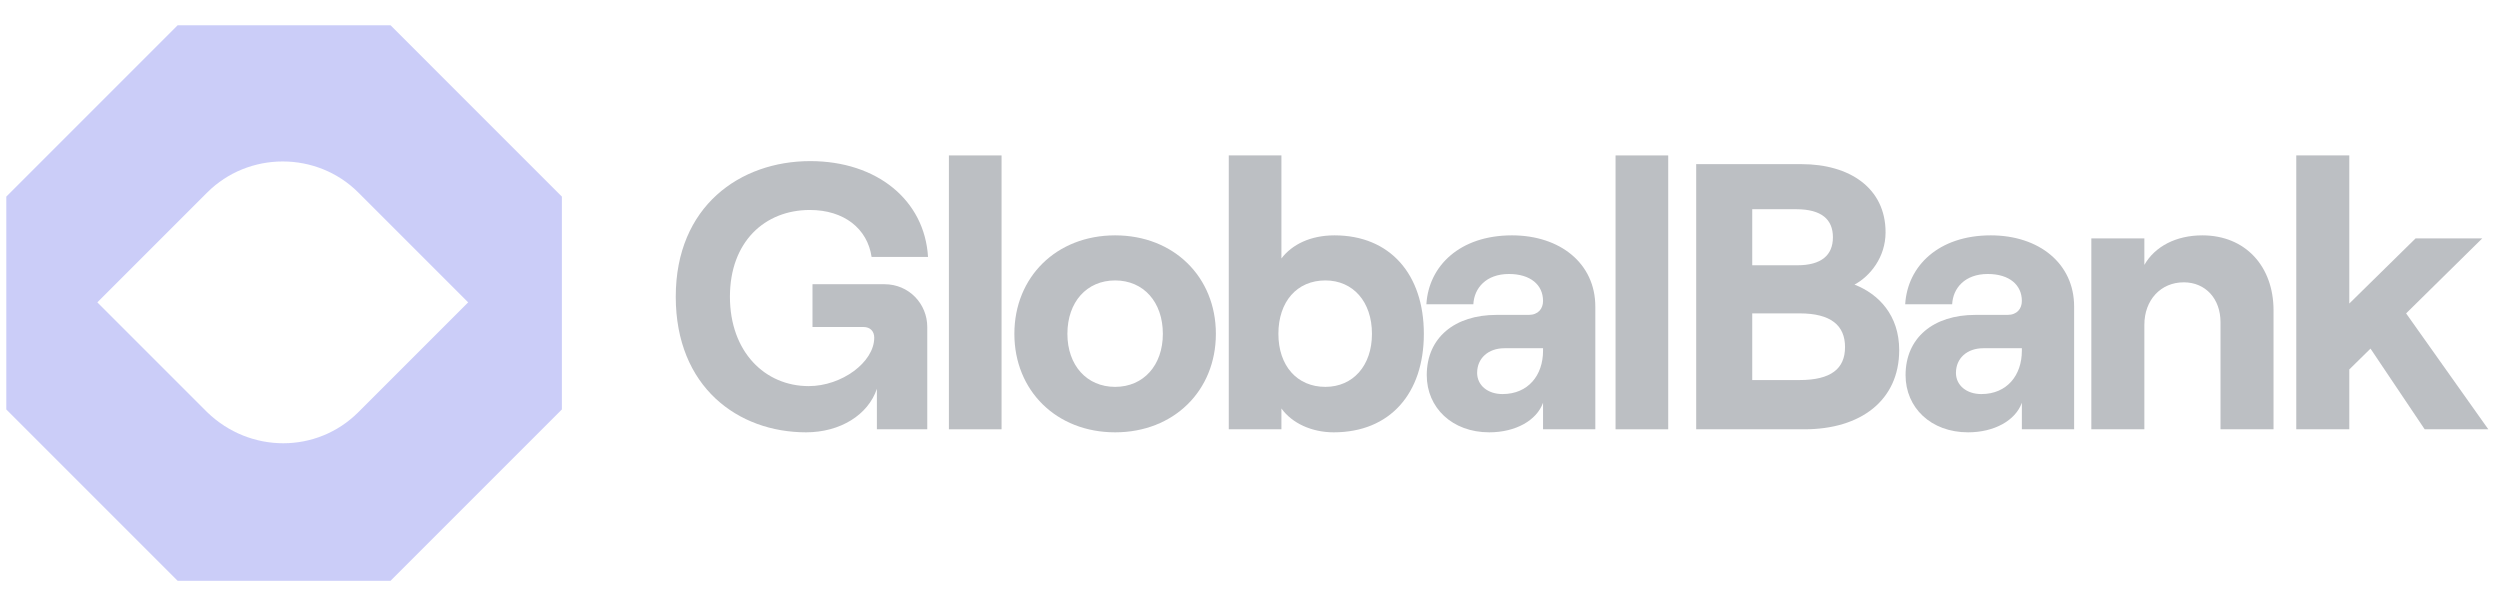 <svg width="198" height="48" viewBox="0 0 198 48" fill="none" xmlns="http://www.w3.org/2000/svg">
<g style="mix-blend-mode:luminosity" opacity="0.28">
<path d="M30.929 2H14.071L0.5 15.571V32.429L14.071 46H30.929L44.5 32.429V15.571L30.929 2ZM16.404 32.641L7.71 23.947L16.404 15.253C19.69 11.966 25.098 11.966 28.384 15.253L37.078 23.947L28.384 32.641C25.098 35.928 19.796 35.928 16.404 32.641Z" fill="#444CE7"/>
<path d="M63.84 34.24C66.54 34.24 68.76 32.86 69.45 30.79V34H73.44V25.9C73.44 24.07 72 22.51 70.05 22.51H64.35V25.9H68.4C68.91 25.9 69.24 26.23 69.24 26.74C69.24 28.69 66.66 30.58 64.05 30.58C60.57 30.58 57.81 27.85 57.81 23.5C57.81 19.15 60.57 16.63 64.14 16.63C66.84 16.63 68.7 18.1 69.03 20.35H73.5C73.23 15.85 69.45 12.76 64.17 12.76C58.62 12.76 53.52 16.33 53.52 23.5C53.52 30.67 58.47 34.24 63.84 34.24Z" fill="#101828"/>
<path d="M75.153 34H79.323V12.31H75.153V34Z" fill="#101828"/>
<path d="M88.318 34.24C92.968 34.24 96.298 30.94 96.298 26.44C96.298 21.94 92.968 18.64 88.318 18.64C83.668 18.64 80.338 21.94 80.338 26.44C80.338 30.94 83.668 34.24 88.318 34.24ZM88.318 30.64C86.068 30.64 84.538 28.93 84.538 26.44C84.538 23.92 86.068 22.21 88.318 22.21C90.568 22.21 92.098 23.92 92.098 26.44C92.098 28.93 90.568 30.64 88.318 30.64Z" fill="#101828"/>
<path d="M105.629 34.24C110.099 34.24 112.769 31.15 112.769 26.44C112.769 21.73 110.099 18.64 105.689 18.64C103.799 18.64 102.329 19.36 101.489 20.47V12.31H97.319V34H101.489V32.35C102.329 33.52 103.889 34.24 105.629 34.24ZM104.969 30.64C102.719 30.64 101.249 28.96 101.249 26.44C101.249 23.89 102.719 22.21 104.969 22.21C107.159 22.21 108.659 23.89 108.659 26.44C108.659 28.96 107.159 30.64 104.969 30.64Z" fill="#101828"/>
<path d="M119.749 18.64C115.609 18.64 113.149 21.07 112.969 24.1H116.689C116.749 22.84 117.679 21.7 119.509 21.7C121.219 21.7 122.209 22.57 122.209 23.83C122.209 24.46 121.819 24.94 121.069 24.94H118.519C115.219 24.94 112.999 26.74 112.999 29.71C112.999 32.29 115.009 34.24 117.949 34.24C120.019 34.24 121.699 33.31 122.209 31.9V34H126.349V24.28C126.349 20.86 123.559 18.64 119.749 18.64ZM118.999 31.21C117.829 31.21 116.989 30.52 116.989 29.53C116.989 28.36 117.889 27.58 119.149 27.58H122.209V27.79C122.209 29.71 121.039 31.21 118.999 31.21Z" fill="#101828"/>
<path d="M127.952 34H132.122V12.31H127.952V34Z" fill="#101828"/>
<path d="M134.337 34H142.917C147.357 34 150.417 31.72 150.417 27.73C150.417 24.97 148.797 23.29 146.877 22.54C148.107 21.88 149.337 20.38 149.337 18.4C149.337 14.89 146.487 13 142.677 13H134.337V34ZM138.777 21.01V16.57H142.257C144.267 16.57 145.167 17.38 145.167 18.79C145.167 20.2 144.267 21.01 142.347 21.01H138.777ZM138.777 30.1V24.82H142.527C145.017 24.82 146.127 25.78 146.127 27.49C146.127 29.2 145.017 30.1 142.527 30.1H138.777Z" fill="#101828"/>
<path d="M157.671 18.64C153.531 18.64 151.071 21.07 150.891 24.1H154.611C154.671 22.84 155.601 21.7 157.431 21.7C159.141 21.7 160.131 22.57 160.131 23.83C160.131 24.46 159.741 24.94 158.991 24.94H156.441C153.141 24.94 150.921 26.74 150.921 29.71C150.921 32.29 152.931 34.24 155.871 34.24C157.941 34.24 159.621 33.31 160.131 31.9V34H164.271V24.28C164.271 20.86 161.481 18.64 157.671 18.64ZM156.921 31.21C155.751 31.21 154.911 30.52 154.911 29.53C154.911 28.36 155.811 27.58 157.071 27.58H160.131V27.79C160.131 29.71 158.961 31.21 156.921 31.21Z" fill="#101828"/>
<path d="M165.634 34H169.834V25.72C169.834 23.77 171.124 22.36 172.954 22.36C174.694 22.36 175.864 23.68 175.864 25.51V34H180.064V24.58C180.064 21.1 177.844 18.64 174.424 18.64C172.354 18.64 170.674 19.51 169.834 20.98V18.88H165.634V34Z" fill="#101828"/>
<path d="M192.034 34H197.074L190.564 24.82L196.594 18.88H191.314L186.064 24.04V12.31H181.864V34H186.064V29.26L187.744 27.61L192.034 34Z" fill="#101828"/>
</g>
</svg>
